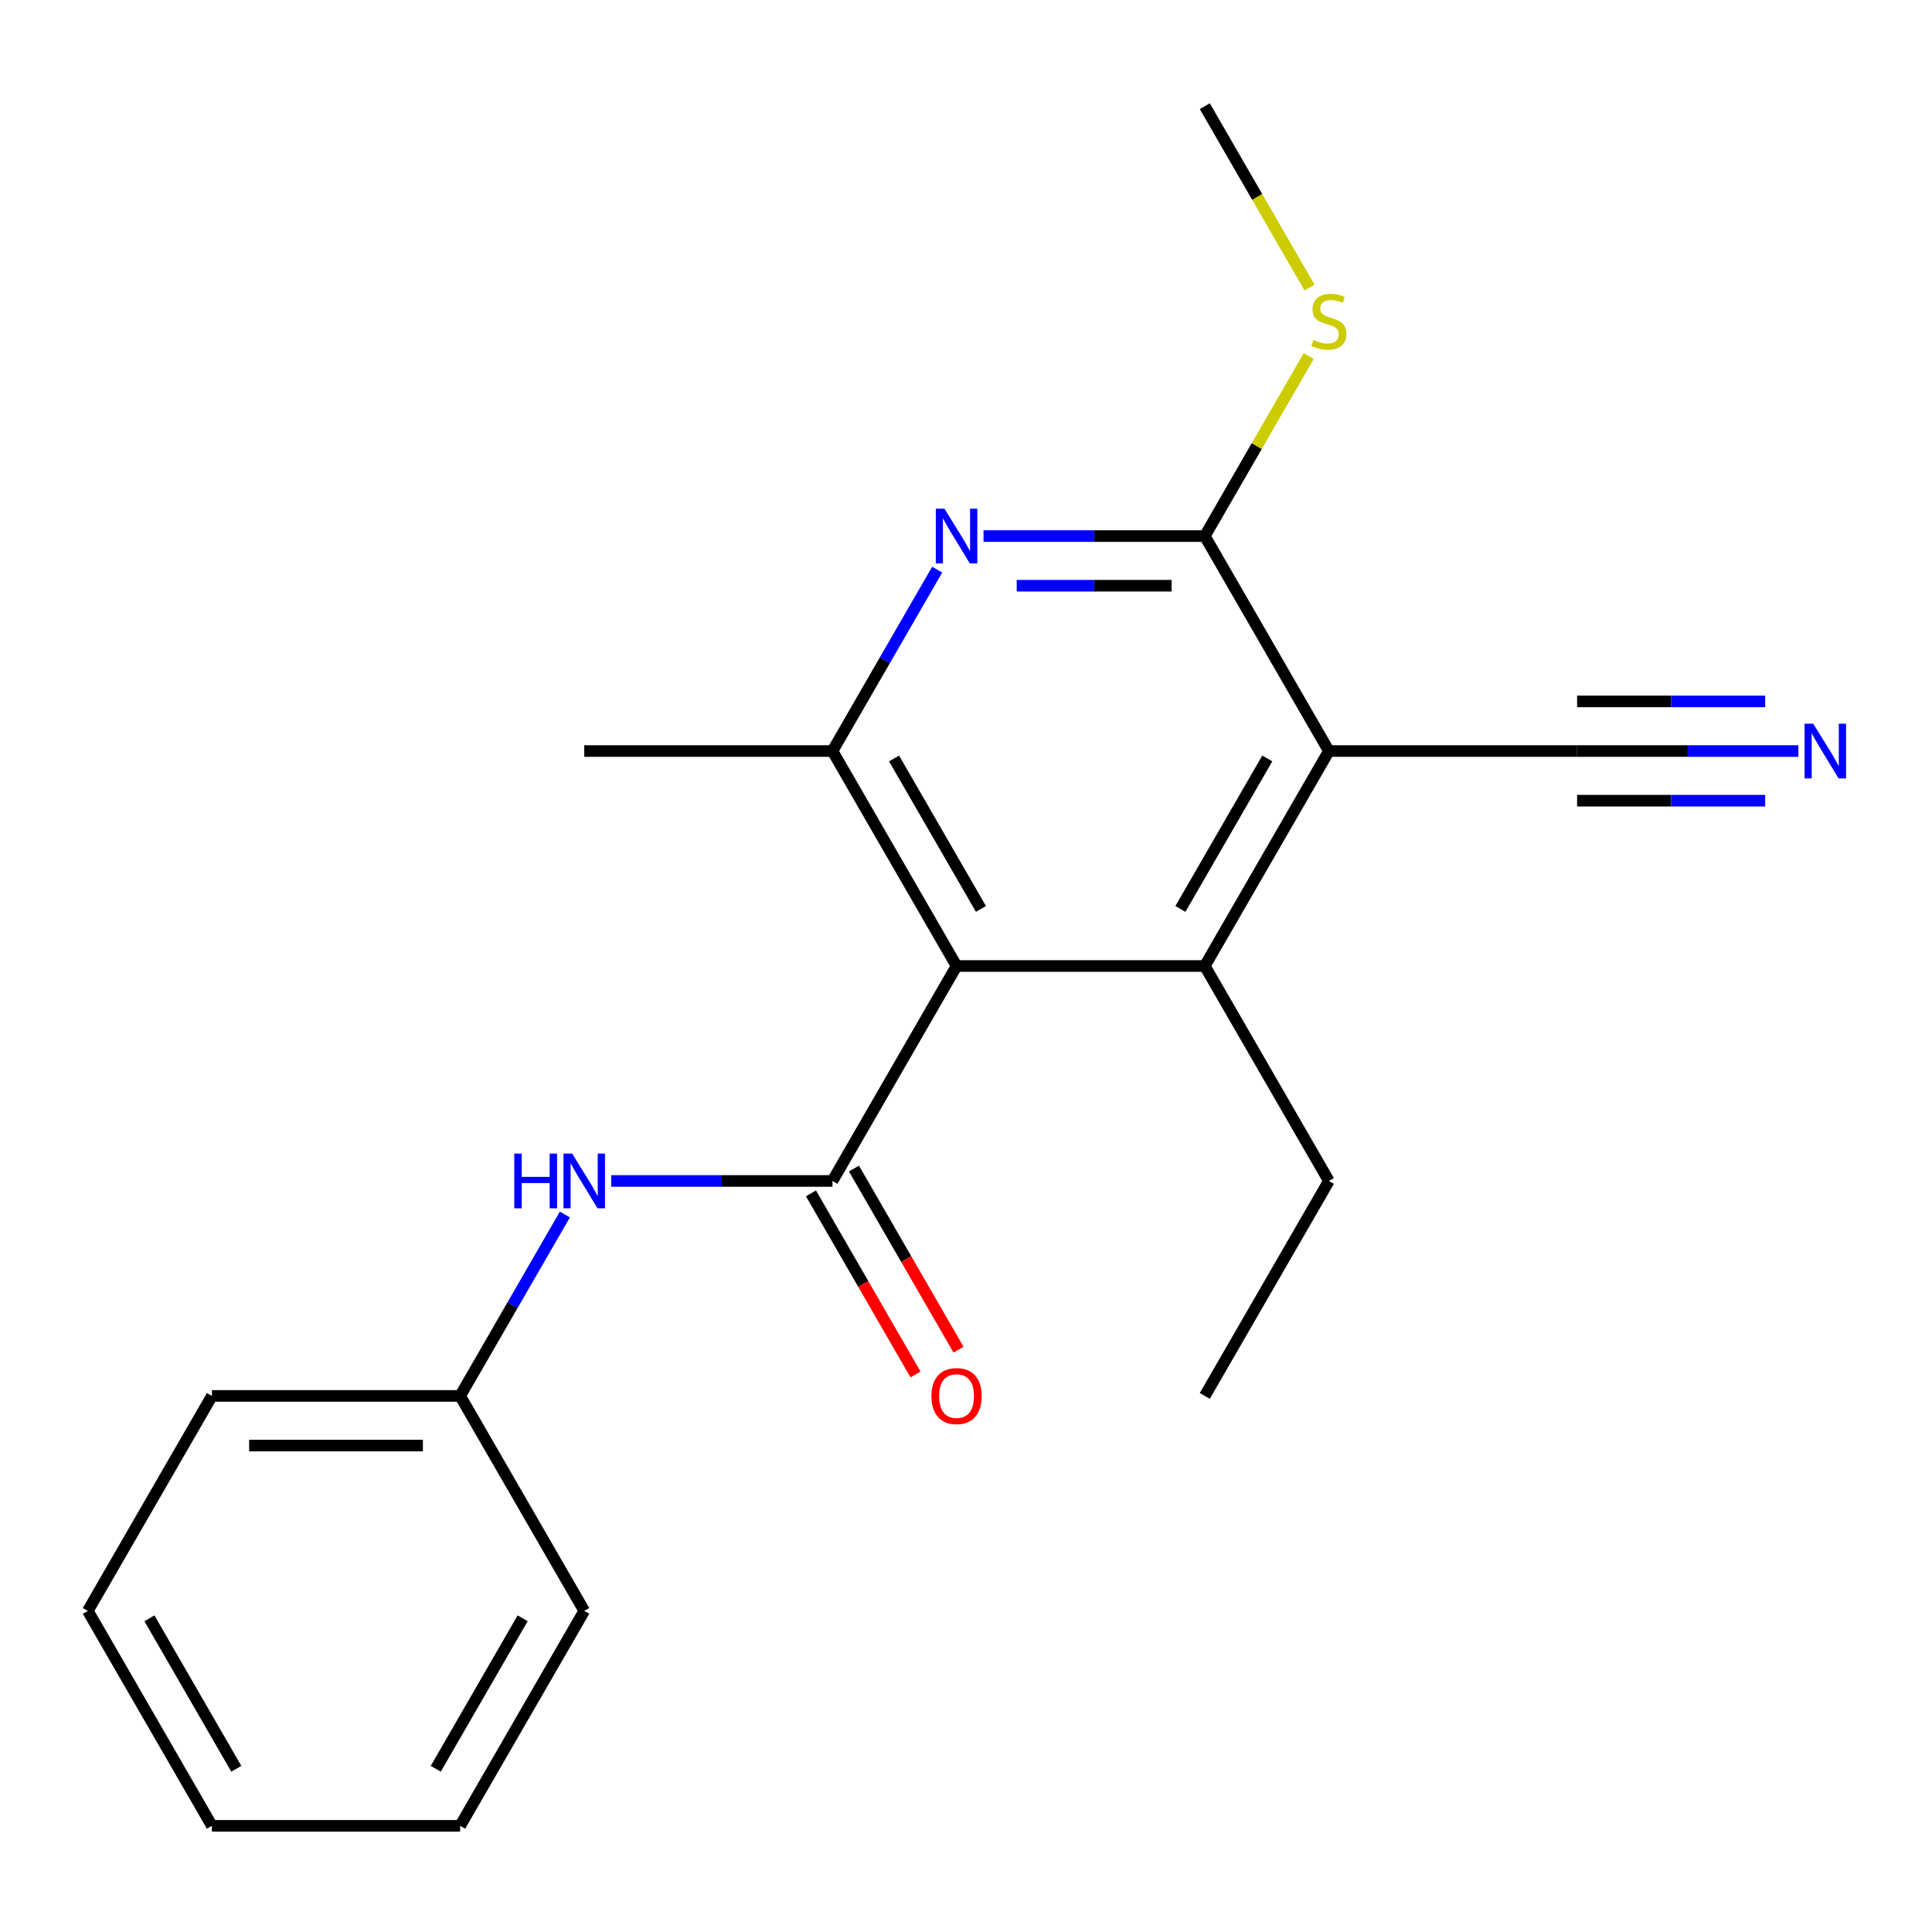 <?xml version='1.0' encoding='iso-8859-1'?>
<svg version='1.1' baseProfile='full'
              xmlns='http://www.w3.org/2000/svg'
                      xmlns:rdkit='http://www.rdkit.org/xml'
                      xmlns:xlink='http://www.w3.org/1999/xlink'
                  xml:space='preserve'
width='1000px' height='1000px' viewBox='0 0 1000 1000'>
<!-- END OF HEADER -->
<rect style='opacity:1.0;fill:#FFFFFF;stroke:none' width='1000' height='1000' x='0' y='0'> </rect>
<path class='bond-1' d='M 495.119,500 L 430.881,611.263' style='fill:none;fill-rule:evenodd;stroke:#000000;stroke-width:6px;stroke-linecap:butt;stroke-linejoin:miter;stroke-opacity:1' />
<path class='bond-2' d='M 495.119,500 L 623.594,500' style='fill:none;fill-rule:evenodd;stroke:#000000;stroke-width:6px;stroke-linecap:butt;stroke-linejoin:miter;stroke-opacity:1' />
<path class='bond-5' d='M 495.119,500 L 430.881,388.737' style='fill:none;fill-rule:evenodd;stroke:#000000;stroke-width:6px;stroke-linecap:butt;stroke-linejoin:miter;stroke-opacity:1' />
<path class='bond-5' d='M 507.736,470.463 L 462.769,392.579' style='fill:none;fill-rule:evenodd;stroke:#000000;stroke-width:6px;stroke-linecap:butt;stroke-linejoin:miter;stroke-opacity:1' />
<path class='bond-0' d='M 687.832,388.737 L 623.594,500' style='fill:none;fill-rule:evenodd;stroke:#000000;stroke-width:6px;stroke-linecap:butt;stroke-linejoin:miter;stroke-opacity:1' />
<path class='bond-0' d='M 655.944,392.579 L 610.977,470.463' style='fill:none;fill-rule:evenodd;stroke:#000000;stroke-width:6px;stroke-linecap:butt;stroke-linejoin:miter;stroke-opacity:1' />
<path class='bond-6' d='M 687.832,388.737 L 816.307,388.737' style='fill:none;fill-rule:evenodd;stroke:#000000;stroke-width:6px;stroke-linecap:butt;stroke-linejoin:miter;stroke-opacity:1' />
<path class='bond-21' d='M 687.832,388.737 L 623.594,277.474' style='fill:none;fill-rule:evenodd;stroke:#000000;stroke-width:6px;stroke-linecap:butt;stroke-linejoin:miter;stroke-opacity:1' />
<path class='bond-7' d='M 430.881,611.263 L 373.619,611.263' style='fill:none;fill-rule:evenodd;stroke:#000000;stroke-width:6px;stroke-linecap:butt;stroke-linejoin:miter;stroke-opacity:1' />
<path class='bond-7' d='M 373.619,611.263 L 316.357,611.263' style='fill:none;fill-rule:evenodd;stroke:#0000FF;stroke-width:6px;stroke-linecap:butt;stroke-linejoin:miter;stroke-opacity:1' />
<path class='bond-9' d='M 419.755,617.687 L 446.813,664.552' style='fill:none;fill-rule:evenodd;stroke:#000000;stroke-width:6px;stroke-linecap:butt;stroke-linejoin:miter;stroke-opacity:1' />
<path class='bond-9' d='M 446.813,664.552 L 473.87,711.418' style='fill:none;fill-rule:evenodd;stroke:#FF0000;stroke-width:6px;stroke-linecap:butt;stroke-linejoin:miter;stroke-opacity:1' />
<path class='bond-9' d='M 442.007,604.839 L 469.065,651.705' style='fill:none;fill-rule:evenodd;stroke:#000000;stroke-width:6px;stroke-linecap:butt;stroke-linejoin:miter;stroke-opacity:1' />
<path class='bond-9' d='M 469.065,651.705 L 496.123,698.57' style='fill:none;fill-rule:evenodd;stroke:#FF0000;stroke-width:6px;stroke-linecap:butt;stroke-linejoin:miter;stroke-opacity:1' />
<path class='bond-12' d='M 623.594,500 L 687.832,611.263' style='fill:none;fill-rule:evenodd;stroke:#000000;stroke-width:6px;stroke-linecap:butt;stroke-linejoin:miter;stroke-opacity:1' />
<path class='bond-3' d='M 623.594,277.474 L 566.332,277.474' style='fill:none;fill-rule:evenodd;stroke:#000000;stroke-width:6px;stroke-linecap:butt;stroke-linejoin:miter;stroke-opacity:1' />
<path class='bond-3' d='M 566.332,277.474 L 509.071,277.474' style='fill:none;fill-rule:evenodd;stroke:#0000FF;stroke-width:6px;stroke-linecap:butt;stroke-linejoin:miter;stroke-opacity:1' />
<path class='bond-3' d='M 606.416,303.169 L 566.332,303.169' style='fill:none;fill-rule:evenodd;stroke:#000000;stroke-width:6px;stroke-linecap:butt;stroke-linejoin:miter;stroke-opacity:1' />
<path class='bond-3' d='M 566.332,303.169 L 526.249,303.169' style='fill:none;fill-rule:evenodd;stroke:#0000FF;stroke-width:6px;stroke-linecap:butt;stroke-linejoin:miter;stroke-opacity:1' />
<path class='bond-10' d='M 623.594,277.474 L 650.49,230.888' style='fill:none;fill-rule:evenodd;stroke:#000000;stroke-width:6px;stroke-linecap:butt;stroke-linejoin:miter;stroke-opacity:1' />
<path class='bond-10' d='M 650.49,230.888 L 677.387,184.303' style='fill:none;fill-rule:evenodd;stroke:#CCCC00;stroke-width:6px;stroke-linecap:butt;stroke-linejoin:miter;stroke-opacity:1' />
<path class='bond-4' d='M 485.089,294.846 L 457.985,341.791' style='fill:none;fill-rule:evenodd;stroke:#0000FF;stroke-width:6px;stroke-linecap:butt;stroke-linejoin:miter;stroke-opacity:1' />
<path class='bond-4' d='M 457.985,341.791 L 430.881,388.737' style='fill:none;fill-rule:evenodd;stroke:#000000;stroke-width:6px;stroke-linecap:butt;stroke-linejoin:miter;stroke-opacity:1' />
<path class='bond-13' d='M 430.881,388.737 L 302.406,388.737' style='fill:none;fill-rule:evenodd;stroke:#000000;stroke-width:6px;stroke-linecap:butt;stroke-linejoin:miter;stroke-opacity:1' />
<path class='bond-8' d='M 816.307,388.737 L 873.569,388.737' style='fill:none;fill-rule:evenodd;stroke:#000000;stroke-width:6px;stroke-linecap:butt;stroke-linejoin:miter;stroke-opacity:1' />
<path class='bond-8' d='M 873.569,388.737 L 930.831,388.737' style='fill:none;fill-rule:evenodd;stroke:#0000FF;stroke-width:6px;stroke-linecap:butt;stroke-linejoin:miter;stroke-opacity:1' />
<path class='bond-8' d='M 816.307,414.432 L 864.98,414.432' style='fill:none;fill-rule:evenodd;stroke:#000000;stroke-width:6px;stroke-linecap:butt;stroke-linejoin:miter;stroke-opacity:1' />
<path class='bond-8' d='M 864.98,414.432 L 913.653,414.432' style='fill:none;fill-rule:evenodd;stroke:#0000FF;stroke-width:6px;stroke-linecap:butt;stroke-linejoin:miter;stroke-opacity:1' />
<path class='bond-8' d='M 816.307,363.042 L 864.98,363.042' style='fill:none;fill-rule:evenodd;stroke:#000000;stroke-width:6px;stroke-linecap:butt;stroke-linejoin:miter;stroke-opacity:1' />
<path class='bond-8' d='M 864.98,363.042 L 913.653,363.042' style='fill:none;fill-rule:evenodd;stroke:#0000FF;stroke-width:6px;stroke-linecap:butt;stroke-linejoin:miter;stroke-opacity:1' />
<path class='bond-11' d='M 292.376,628.635 L 265.272,675.58' style='fill:none;fill-rule:evenodd;stroke:#0000FF;stroke-width:6px;stroke-linecap:butt;stroke-linejoin:miter;stroke-opacity:1' />
<path class='bond-11' d='M 265.272,675.58 L 238.168,722.526' style='fill:none;fill-rule:evenodd;stroke:#000000;stroke-width:6px;stroke-linecap:butt;stroke-linejoin:miter;stroke-opacity:1' />
<path class='bond-14' d='M 677.825,148.879 L 650.71,101.913' style='fill:none;fill-rule:evenodd;stroke:#CCCC00;stroke-width:6px;stroke-linecap:butt;stroke-linejoin:miter;stroke-opacity:1' />
<path class='bond-14' d='M 650.71,101.913 L 623.594,54.948' style='fill:none;fill-rule:evenodd;stroke:#000000;stroke-width:6px;stroke-linecap:butt;stroke-linejoin:miter;stroke-opacity:1' />
<path class='bond-15' d='M 238.168,722.526 L 109.692,722.526' style='fill:none;fill-rule:evenodd;stroke:#000000;stroke-width:6px;stroke-linecap:butt;stroke-linejoin:miter;stroke-opacity:1' />
<path class='bond-15' d='M 218.896,748.221 L 128.964,748.221' style='fill:none;fill-rule:evenodd;stroke:#000000;stroke-width:6px;stroke-linecap:butt;stroke-linejoin:miter;stroke-opacity:1' />
<path class='bond-16' d='M 238.168,722.526 L 302.406,833.789' style='fill:none;fill-rule:evenodd;stroke:#000000;stroke-width:6px;stroke-linecap:butt;stroke-linejoin:miter;stroke-opacity:1' />
<path class='bond-17' d='M 687.832,611.263 L 623.594,722.526' style='fill:none;fill-rule:evenodd;stroke:#000000;stroke-width:6px;stroke-linecap:butt;stroke-linejoin:miter;stroke-opacity:1' />
<path class='bond-18' d='M 109.692,722.526 L 45.455,833.789' style='fill:none;fill-rule:evenodd;stroke:#000000;stroke-width:6px;stroke-linecap:butt;stroke-linejoin:miter;stroke-opacity:1' />
<path class='bond-19' d='M 302.406,833.789 L 238.168,945.052' style='fill:none;fill-rule:evenodd;stroke:#000000;stroke-width:6px;stroke-linecap:butt;stroke-linejoin:miter;stroke-opacity:1' />
<path class='bond-19' d='M 270.517,837.631 L 225.551,915.515' style='fill:none;fill-rule:evenodd;stroke:#000000;stroke-width:6px;stroke-linecap:butt;stroke-linejoin:miter;stroke-opacity:1' />
<path class='bond-22' d='M 45.455,833.789 L 109.692,945.052' style='fill:none;fill-rule:evenodd;stroke:#000000;stroke-width:6px;stroke-linecap:butt;stroke-linejoin:miter;stroke-opacity:1' />
<path class='bond-22' d='M 77.343,837.631 L 122.309,915.515' style='fill:none;fill-rule:evenodd;stroke:#000000;stroke-width:6px;stroke-linecap:butt;stroke-linejoin:miter;stroke-opacity:1' />
<path class='bond-20' d='M 238.168,945.052 L 109.692,945.052' style='fill:none;fill-rule:evenodd;stroke:#000000;stroke-width:6px;stroke-linecap:butt;stroke-linejoin:miter;stroke-opacity:1' />
<path  class='atom-5' d='M 488.859 263.314
L 498.139 278.314
Q 499.059 279.794, 500.539 282.474
Q 502.019 285.154, 502.099 285.314
L 502.099 263.314
L 505.859 263.314
L 505.859 291.634
L 501.979 291.634
L 492.019 275.234
Q 490.859 273.314, 489.619 271.114
Q 488.419 268.914, 488.059 268.234
L 488.059 291.634
L 484.379 291.634
L 484.379 263.314
L 488.859 263.314
' fill='#0000FF'/>
<path  class='atom-8' d='M 266.186 597.103
L 270.026 597.103
L 270.026 609.143
L 284.506 609.143
L 284.506 597.103
L 288.346 597.103
L 288.346 625.423
L 284.506 625.423
L 284.506 612.343
L 270.026 612.343
L 270.026 625.423
L 266.186 625.423
L 266.186 597.103
' fill='#0000FF'/>
<path  class='atom-8' d='M 296.146 597.103
L 305.426 612.103
Q 306.346 613.583, 307.826 616.263
Q 309.306 618.943, 309.386 619.103
L 309.386 597.103
L 313.146 597.103
L 313.146 625.423
L 309.266 625.423
L 299.306 609.023
Q 298.146 607.103, 296.906 604.903
Q 295.706 602.703, 295.346 602.023
L 295.346 625.423
L 291.666 625.423
L 291.666 597.103
L 296.146 597.103
' fill='#0000FF'/>
<path  class='atom-9' d='M 938.523 374.577
L 947.803 389.577
Q 948.723 391.057, 950.203 393.737
Q 951.683 396.417, 951.763 396.577
L 951.763 374.577
L 955.523 374.577
L 955.523 402.897
L 951.643 402.897
L 941.683 386.497
Q 940.523 384.577, 939.283 382.377
Q 938.083 380.177, 937.723 379.497
L 937.723 402.897
L 934.043 402.897
L 934.043 374.577
L 938.523 374.577
' fill='#0000FF'/>
<path  class='atom-10' d='M 482.119 722.606
Q 482.119 715.806, 485.479 712.006
Q 488.839 708.206, 495.119 708.206
Q 501.399 708.206, 504.759 712.006
Q 508.119 715.806, 508.119 722.606
Q 508.119 729.486, 504.719 733.406
Q 501.319 737.286, 495.119 737.286
Q 488.879 737.286, 485.479 733.406
Q 482.119 729.526, 482.119 722.606
M 495.119 734.086
Q 499.439 734.086, 501.759 731.206
Q 504.119 728.286, 504.119 722.606
Q 504.119 717.046, 501.759 714.246
Q 499.439 711.406, 495.119 711.406
Q 490.799 711.406, 488.439 714.206
Q 486.119 717.006, 486.119 722.606
Q 486.119 728.326, 488.439 731.206
Q 490.799 734.086, 495.119 734.086
' fill='#FF0000'/>
<path  class='atom-11' d='M 679.832 175.931
Q 680.152 176.051, 681.472 176.611
Q 682.792 177.171, 684.232 177.531
Q 685.712 177.851, 687.152 177.851
Q 689.832 177.851, 691.392 176.571
Q 692.952 175.251, 692.952 172.971
Q 692.952 171.411, 692.152 170.451
Q 691.392 169.491, 690.192 168.971
Q 688.992 168.451, 686.992 167.851
Q 684.472 167.091, 682.952 166.371
Q 681.472 165.651, 680.392 164.131
Q 679.352 162.611, 679.352 160.051
Q 679.352 156.491, 681.752 154.291
Q 684.192 152.091, 688.992 152.091
Q 692.272 152.091, 695.992 153.651
L 695.072 156.731
Q 691.672 155.331, 689.112 155.331
Q 686.352 155.331, 684.832 156.491
Q 683.312 157.611, 683.352 159.571
Q 683.352 161.091, 684.112 162.011
Q 684.912 162.931, 686.032 163.451
Q 687.192 163.971, 689.112 164.571
Q 691.672 165.371, 693.192 166.171
Q 694.712 166.971, 695.792 168.611
Q 696.912 170.211, 696.912 172.971
Q 696.912 176.891, 694.272 179.011
Q 691.672 181.091, 687.312 181.091
Q 684.792 181.091, 682.872 180.531
Q 680.992 180.011, 678.752 179.091
L 679.832 175.931
' fill='#CCCC00'/>
</svg>
